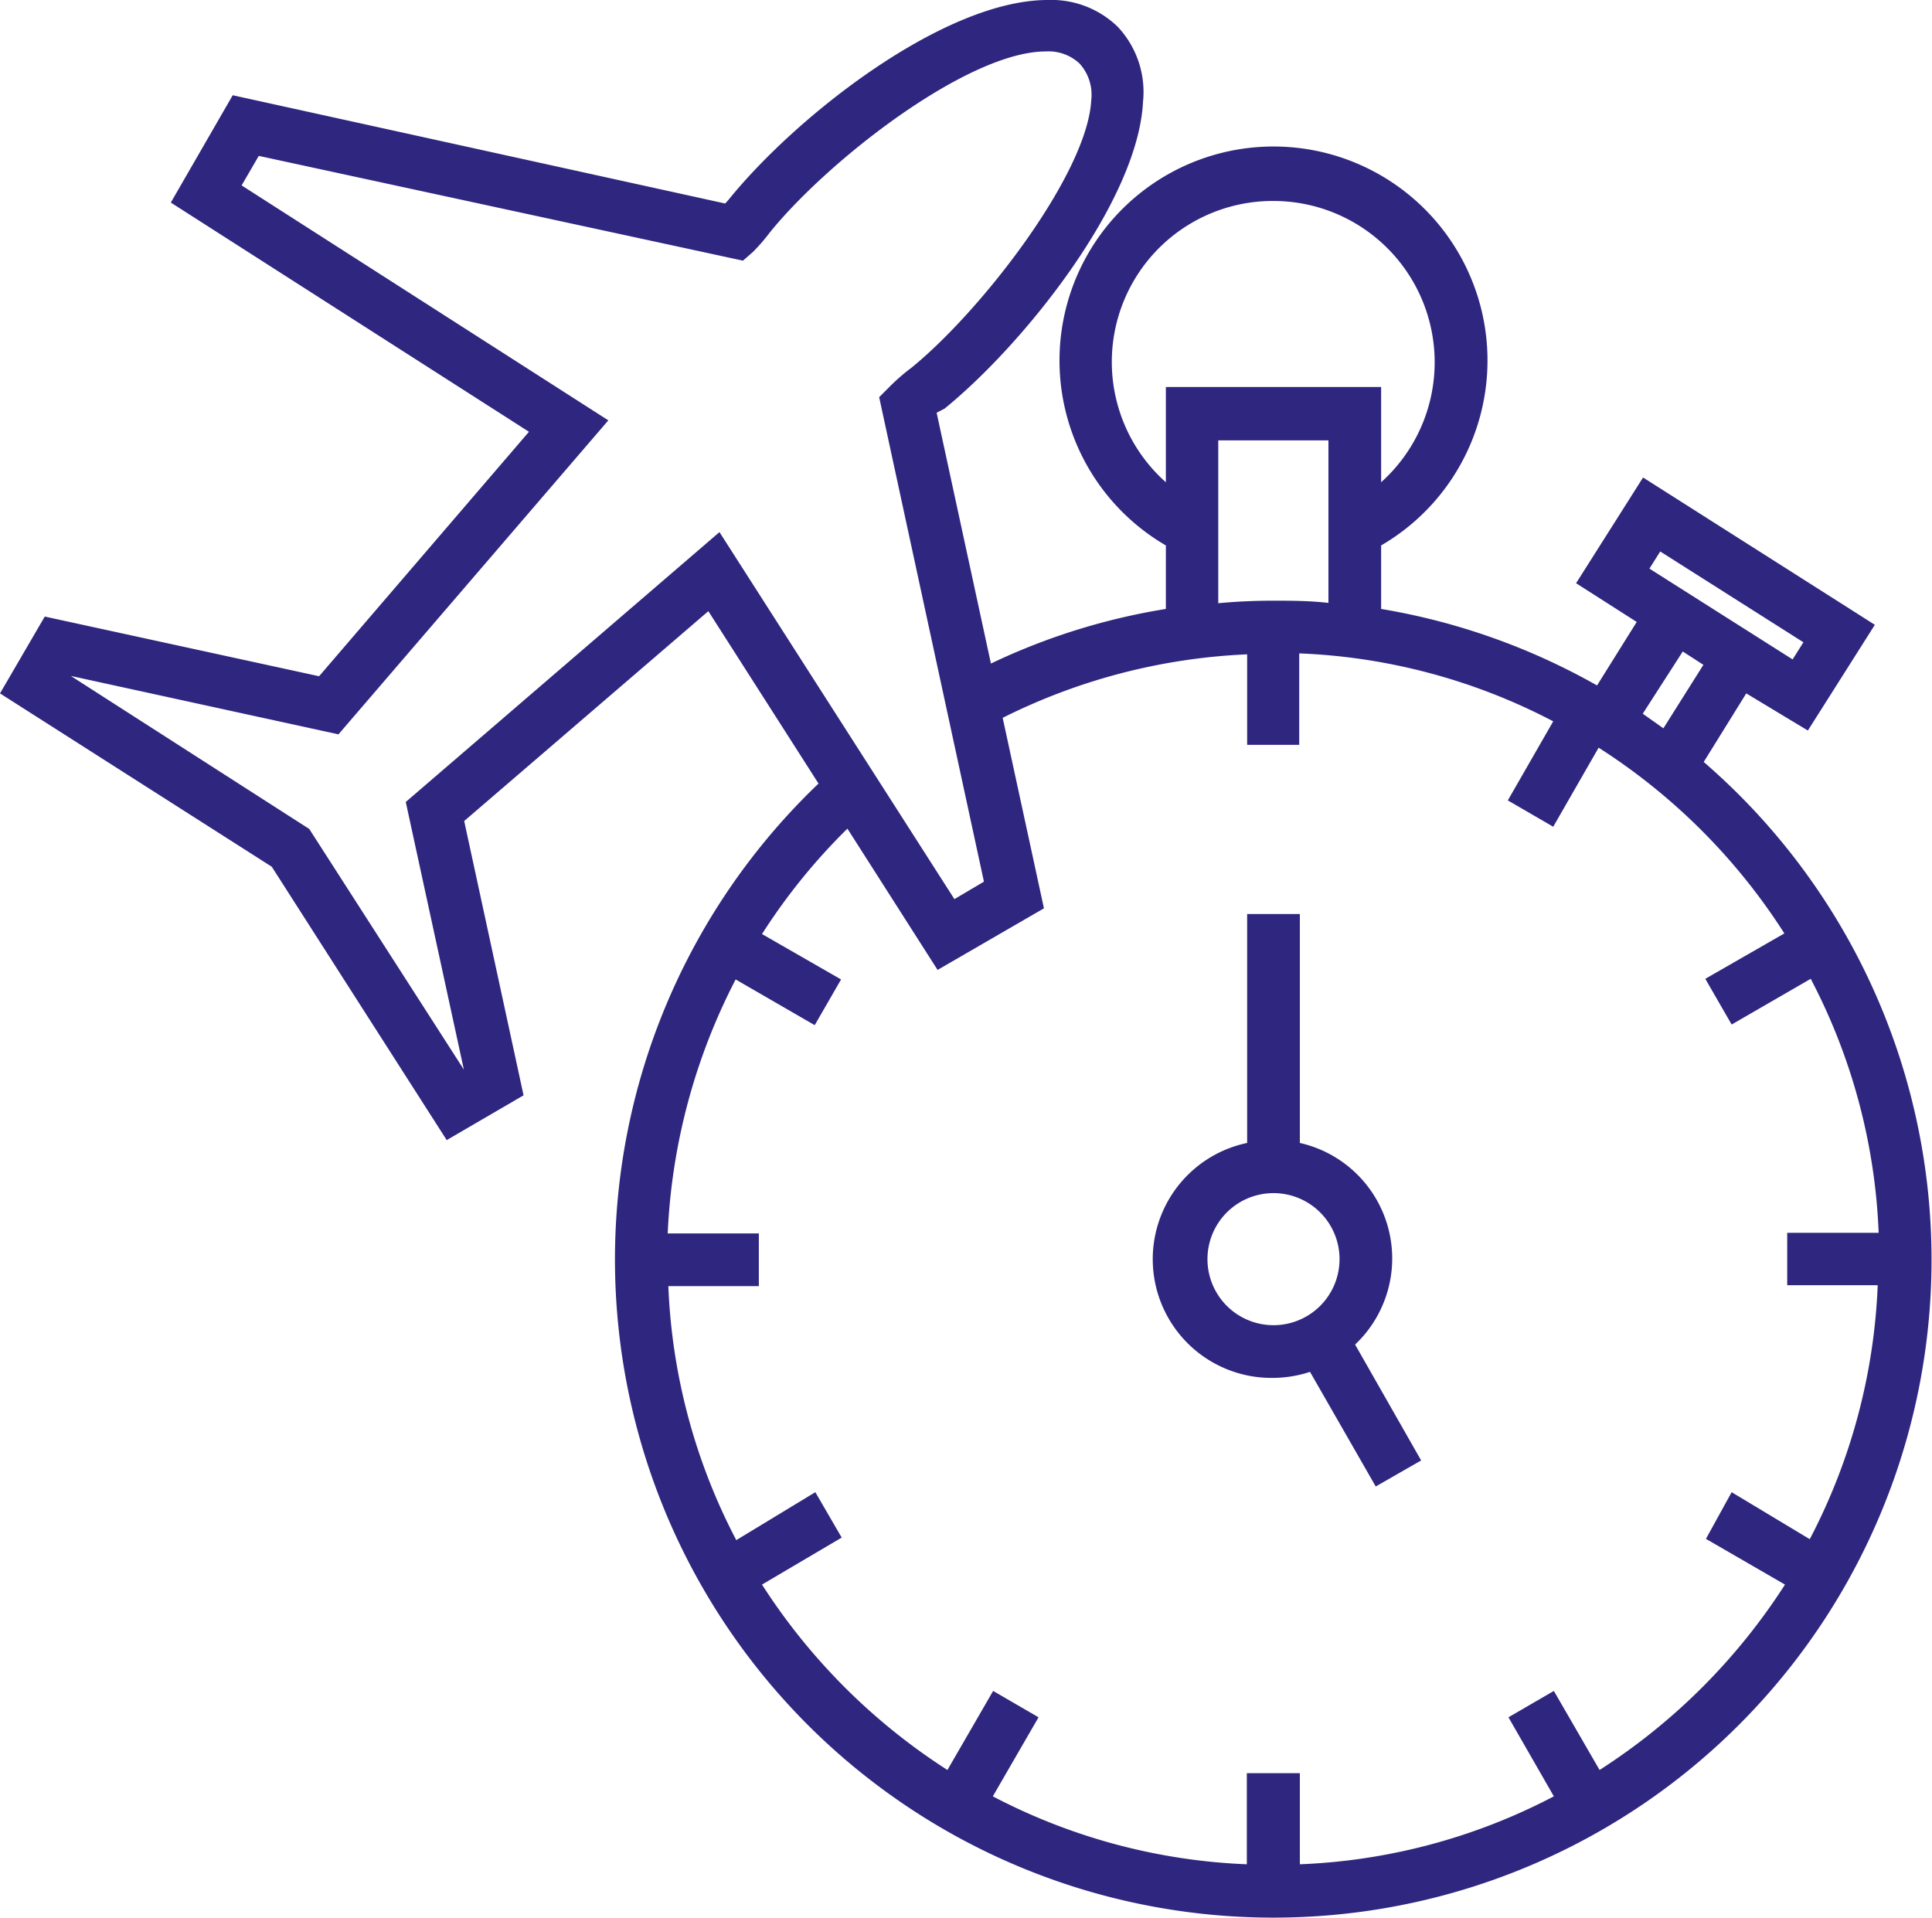 <svg xmlns="http://www.w3.org/2000/svg" viewBox="0 0 60.85 60.4"><defs><style>.cls-1{fill:#2f267f;}</style></defs><g id="Calque_2" data-name="Calque 2"><g id="Calque_1-2" data-name="Calque 1"><path class="cls-1" d="M41.26,43.21a3.8,3.8,0,0,1-1.15.19A3.74,3.74,0,0,1,39.28,36V28.79h1.66V36a3.73,3.73,0,0,1,1.74,6.35L44.76,46l-1.43.82Zm-1.15-5.63a2.08,2.08,0,1,0,2.08,2.08A2.08,2.08,0,0,0,40.11,37.58Z"/><path class="cls-1" d="M40.11,43.2A3.64,3.64,0,0,0,41.35,43l2,3.58,1.09-.63-2.06-3.59a3.53,3.53,0,0,0-1.69-6.15V29H39.48v7.19a3.54,3.54,0,0,0,.63,7Zm0-5.82a2.28,2.28,0,1,1-2.28,2.28A2.28,2.28,0,0,1,40.11,37.38Z"/><path class="cls-1" d="M40.11,60.4A20.73,20.73,0,0,1,25.78,24.68l-3.47-5.43-7.69,6.61,1.87,8.64-2.42,1.41L8.56,27.3,0,21.84l1.41-2.42,8.64,1.88,6.61-7.7L5.38,6.38,7.33,3,22.84,6.41l.1-.11C25.07,3.66,29.73,0,33,0a3,3,0,0,1,2.2.84A3,3,0,0,1,36,3.21c-.16,3.13-3.74,7.62-6.25,9.66L29.5,13l1.71,7.9a20.3,20.3,0,0,1,5.51-1.72v-2a6.74,6.74,0,1,1,6.78,0v2a20.71,20.71,0,0,1,6.8,2.41l1.25-2-1.91-1.22,2.11-3.33,7.3,4.64-2.11,3.33L55,21.84,53.66,24A20.72,20.72,0,0,1,40.11,60.4Zm.83-4.55v2.87a18.8,18.8,0,0,0,8-2.14l-1.43-2.49,1.43-.83,1.44,2.49a19.36,19.36,0,0,0,5.84-5.84l-2.49-1.44L54.54,47,57,48.48a18.84,18.84,0,0,0,2.14-8H56.29V38.83h2.88a18.8,18.8,0,0,0-2.14-8l-2.49,1.44-.83-1.44,2.49-1.43a19.2,19.2,0,0,0-5.85-5.85l-1.43,2.49-1.43-.83,1.43-2.49a18.8,18.8,0,0,0-8-2.14v2.88H39.28V20.61a19,19,0,0,0-7.7,2l1.3,6-3.35,1.94L26.69,26.1A19,19,0,0,0,24,29.42l2.49,1.43-.83,1.44-2.49-1.44a19.22,19.22,0,0,0-2.14,8h2.87v1.66H21.05a18.84,18.84,0,0,0,2.14,8L25.68,47l.83,1.43L24,49.91a19.36,19.36,0,0,0,5.84,5.84l1.44-2.49,1.43.83-1.44,2.49a18.84,18.84,0,0,0,8,2.14V55.85ZM9.74,26.11l4.87,7.58h0l-1.83-8.43,9.88-8.5,7.4,11.56.93-.55L27.69,12.51,28,12.2a6.24,6.24,0,0,1,.71-.62c2.19-1.78,5.54-6.1,5.66-8.43A1.46,1.46,0,0,0,34,2a1.43,1.43,0,0,0-1.06-.38c-2.46,0-6.87,3.44-8.7,5.71a5.86,5.86,0,0,1-.53.61l-.31.27L8.15,4.91l-.54.93,11.55,7.4-8.5,9.89L2.23,21.29h0Zm42-3.63.65.46,1.26-2L53,20.52Zm4.72-1.71.34-.54-4.51-2.86-.34.54.52.33h0ZM38.37,19c.64-.06,1.21-.08,1.74-.08s1.13,0,1.73.07V13.87H38.37ZM40.11,6.33a5.07,5.07,0,0,0-3.39,8.86v-3H43.5v3a5.08,5.08,0,0,0-3.39-8.86Z"/><path class="cls-1" d="M14.14,35.64l2.13-1.24L14.4,25.79l8-6.84L26,24.71A20.54,20.54,0,1,0,53.4,24L55,21.56l1.92,1.22,1.9-3-7-4.42-1.9,3,1.92,1.22-1.46,2.3a20.52,20.52,0,0,0-7.07-2.51V17.1a6.54,6.54,0,1,0-6.38,0v2.29a20.66,20.66,0,0,0-5.85,1.84L29.28,13l.31-.26c3-2.41,8.13-9,5.42-11.73S25.83,3,23.09,6.43c-.06.06-.11.14-.17.2L7.43,3.26,5.65,6.32,17,13.56l-6.85,8L1.51,19.65.27,21.78l8.46,5.41ZM51.64,18l.56-.87,4.85,3.07-.56.88-2.61-1.66-1.38-.87h0Zm1.25,2.28.24.15.77.49-1.48,2.34q-.48-.36-1-.69ZM34.82,11.42a5.29,5.29,0,1,1,8.48,4.19V12.42H36.92v3.19A5.25,5.25,0,0,1,34.82,11.42Zm3.35,2.25H42v5.55c-.63-.06-1.28-.09-1.93-.09s-1.29,0-1.94.1V13.67Zm1.31,6.73v2.88h1.26V20.4a19.06,19.06,0,0,1,8.46,2.26l-1.44,2.5,1.08.63,1.44-2.5a19.43,19.43,0,0,1,6.2,6.2L54,30.93,54.61,32l2.5-1.44A19.21,19.21,0,0,1,59.38,39H56.49v1.26h2.89a19.17,19.17,0,0,1-2.27,8.46l-2.5-1.44L54,48.4l2.49,1.44A19.36,19.36,0,0,1,50.29,56l-1.45-2.49-1.08.62,1.44,2.5a19.07,19.07,0,0,1-8.46,2.27V56.05H39.48v2.88A19,19,0,0,1,31,56.66l1.44-2.5-1.09-.62L29.93,56a19.46,19.46,0,0,1-6.19-6.19l2.49-1.44-.62-1.09-2.5,1.44a19.17,19.17,0,0,1-2.27-8.46h2.88V39H20.84a19.37,19.37,0,0,1,2.27-8.46L25.61,32l.62-1.08-2.49-1.44a18.94,18.94,0,0,1,3-3.71l2.87,4.48,3-1.77-1.3-6A19.29,19.29,0,0,1,39.48,20.4Zm-37.35.67,8.46,1.84,8.27-9.63L7.34,5.91l.71-1.23L23.32,8l.24-.21a5.17,5.17,0,0,0,.51-.58C26.34,4.4,32.3,0,34.12,1.87s-2.74,7.78-5.32,9.87a6.08,6.08,0,0,0-.68.59l-.21.24,3.32,15.29L30,28.58,22.63,17.05,13,25.32l1.84,8.46-.3.18L9.63,26.28,2,21.37Z"/></g></g></svg>